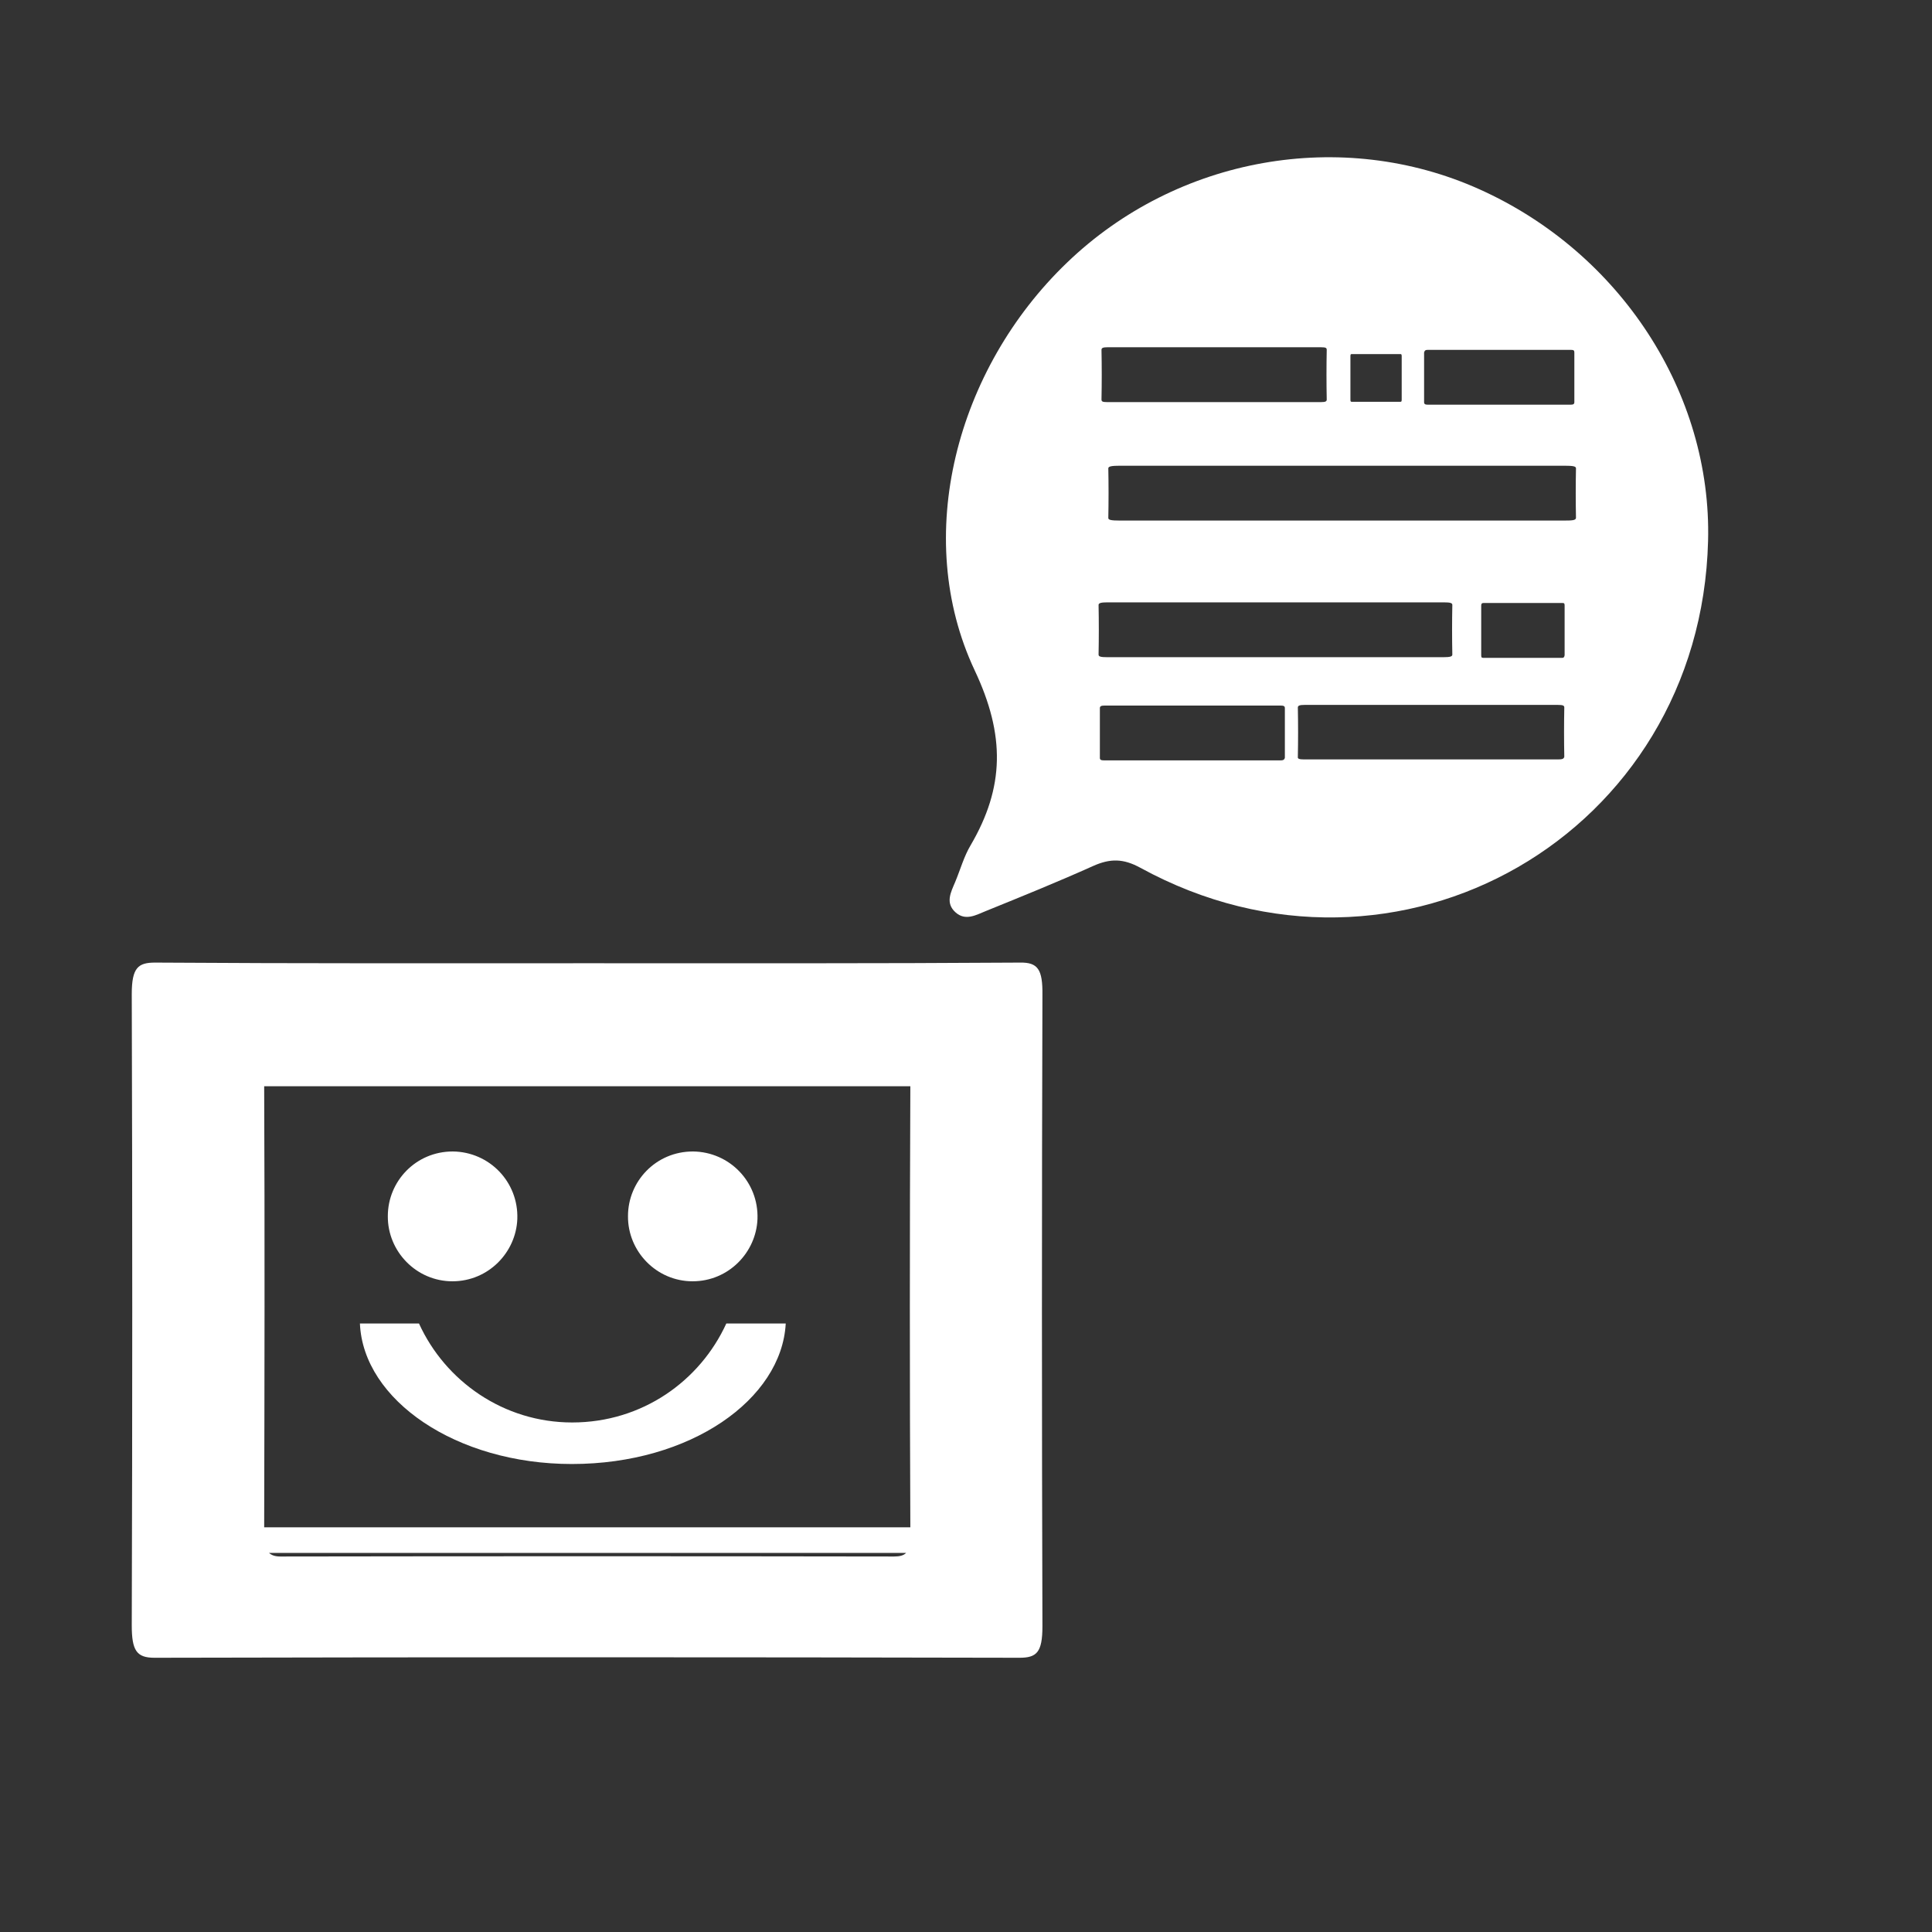 <?xml version="1.0" encoding="utf-8"?>
<!-- Generator: Adobe Illustrator 28.1.0, SVG Export Plug-In . SVG Version: 6.00 Build 0)  -->
<svg version="1.1" id="レイヤー_1" xmlns="http://www.w3.org/2000/svg" xmlns:xlink="http://www.w3.org/1999/xlink" x="0px"
	 y="0px" viewBox="0 0 595.3 595.3" style="enable-background:new 0 0 595.3 595.3;" xml:space="preserve">
<rect x="0" y="0" width="595.3" height="595.3" fill="#333333" stroke="none"/>
<style type="text/css">
	.st0{fill:#FFFFFF;}
</style>
<g>
	<path class="st0" d="M213.4,394.8c11.1,0,19.6-8.9,20-19.2c0.4-11.4-8.6-20.7-19.9-20.8c-11.4,0-20,9.2-20,19.9
		C193.4,385.6,202.3,394.8,213.4,394.8z"/>
	<path class="st0" d="M139.4,394.8c11.1,0,19.6-8.9,20-19.2c0.4-11.4-8.6-20.7-19.9-20.8c-11.4,0-20,9.2-20,19.9
		C119.4,385.6,128.3,394.8,139.4,394.8z"/>
	<path class="st0" d="M176.3,438.3c-21.1,0-39.1-12.7-47.2-30.5h-18.2c1,23.6,29.7,43.3,65.3,43.3c36.7,0,64.6-20,65.9-43.2
		c0,0,0-0.1,0-0.1h-18.3C215.7,425.5,197.9,438.3,176.3,438.3z"/>
	<path class="st0" d="M314.3,296.6c-44.3,0.3-88.6,0.2-132.9,0.2c-44.5,0-89,0.1-133.6-0.2c-5.2,0-7.2,1.5-7.2,9.7
		c0.2,64.8,0.2,129.7,0,194.5c0,7.8,1.5,10,7,10c88.8-0.2,177.7-0.2,266.5,0c5.3,0,7.1-1.6,7.1-9.7c-0.2-64.8-0.2-129.7,0-194.5
		C321.3,298.7,319.8,296.5,314.3,296.6z M81.4,470.6c0.1-45.3,0.2-90.6,0-135.9h199.1c-0.2,45.3-0.2,90.6,0,135.9H81.4z M86.4,479.6
		c-1.7,0-2.7-0.4-3.5-1.1h196.3c-0.8,0.8-2,1.1-3.7,1.1C212.5,479.5,149.4,479.5,86.4,479.6z"/>
	<path class="st0" d="M455.8,58.3c-42.3-19-93.1-10-127,22.6c-34.2,32.8-47.8,84.5-28.5,125.6c9.5,20.1,9.2,36.1-1.2,53.9
		c-2.1,3.5-3.2,7.6-4.8,11.4c-1.3,3.1-3.1,6.4,0.1,9.3c3.1,2.8,6.4,0.8,9.4-0.4c11.1-4.5,22.2-9,33.1-13.9c5.2-2.3,9.2-2.3,14.5,0.6
		c79.3,43.4,172.6-10.4,174.9-100.7C527.5,121.2,499.3,77.8,455.8,58.3z M440.1,107.8c7.3,0,14.7,0,22,0c7.3,0,14.6,0,21.9,0
		c0.9,0,1.1,0.2,1.1,0.8c0,5.1,0,10.2,0,15.3c0,0.6-0.3,0.8-1.2,0.8c-14.6,0-29.3,0-43.9,0c-0.9,0-1.2-0.2-1.2-0.8
		c0-5.1,0-10.2,0-15.3C439,107.9,439.3,107.8,440.1,107.8z M416.5,109.1c2.5,0,5,0,7.5,0c2.5,0,5,0,7.5,0c0.3,0,0.4,0.1,0.4,0.7
		c0,4.4,0,8.8,0,13.3c0,0.6-0.1,0.7-0.4,0.7c-5,0-10,0-15,0c-0.3,0-0.4-0.1-0.4-0.7c0-4.4,0-8.8,0-13.3
		C416.1,109.2,416.2,109.1,416.5,109.1z M341.2,107c11,0,22,0,33,0c11,0,21.9,0,32.9,0c1.4,0,1.7,0.2,1.7,0.8
		c-0.1,5.1-0.1,10.2,0,15.3c0,0.6-0.4,0.8-1.8,0.8c-22,0-43.9,0-65.9,0c-1.4,0-1.7-0.2-1.7-0.8c0.1-5.1,0.1-10.2,0-15.3
		C339.4,107.2,339.9,107,341.2,107z M338.5,201.7c0.1-5.1,0.1-10.2,0-15.3c0-0.6,0.8-0.8,2.8-0.8c17.3,0,34.6,0,51.9,0
		c17.2,0,34.4,0,51.6,0c2.1,0,2.7,0.2,2.7,0.8c-0.1,5.1-0.1,10.2,0,15.3c0,0.6-0.7,0.8-2.8,0.8c-34.5,0-69,0-103.5,0
		C339.1,202.5,338.5,202.3,338.5,201.7z M394.3,234.3c-18,0-36,0-54,0c-1.1,0-1.4-0.2-1.4-0.8c0-5.1,0-10.2,0-15.3
		c0-0.6,0.4-0.8,1.5-0.8c9,0,18.1,0,27.1,0c9,0,18,0,27,0c1.1,0,1.4,0.2,1.4,0.8c0,5.1,0,10.2,0,15.3
		C395.7,234.2,395.3,234.3,394.3,234.3z M479.8,234c-26,0-52,0-77.9,0c-1.6,0-2.1-0.2-2-0.8c0.1-5.1,0.1-10.1,0-15.2
		c0-0.6,0.6-0.8,2.1-0.8c13,0,26,0,39.1,0c13,0,25.9,0,38.9,0c1.6,0,2,0.2,2,0.8c-0.1,5.1-0.1,10.1,0,15.2
		C481.8,233.9,481.3,234,479.8,234z M481.4,202.7c-8.1,0-16.3,0-24.4,0c-0.5,0-0.6-0.2-0.6-0.8c0-5.1,0-10.2,0-15.3
		c0-0.6,0.2-0.8,0.7-0.8c4.1,0,8.2,0,12.2,0c4.1,0,8.1,0,12.2,0c0.5,0,0.6,0.2,0.6,0.8c0,5.1,0,10.2,0,15.3
		C482,202.5,481.8,202.7,481.4,202.7z M481.9,160.4c-45.6,0-91.2,0-136.8,0c-2.8,0-3.6-0.2-3.6-0.8c0.1-5.1,0.1-10.2,0-15.3
		c0-0.6,1-0.8,3.7-0.8c22.9,0,45.7,0,68.6,0c22.7,0,45.5,0,68.2,0c2.8,0,3.6,0.2,3.6,0.8c-0.1,5.1-0.1,10.2,0,15.3
		C485.5,160.3,484.6,160.4,481.9,160.4z"/>
</g>
</svg>
